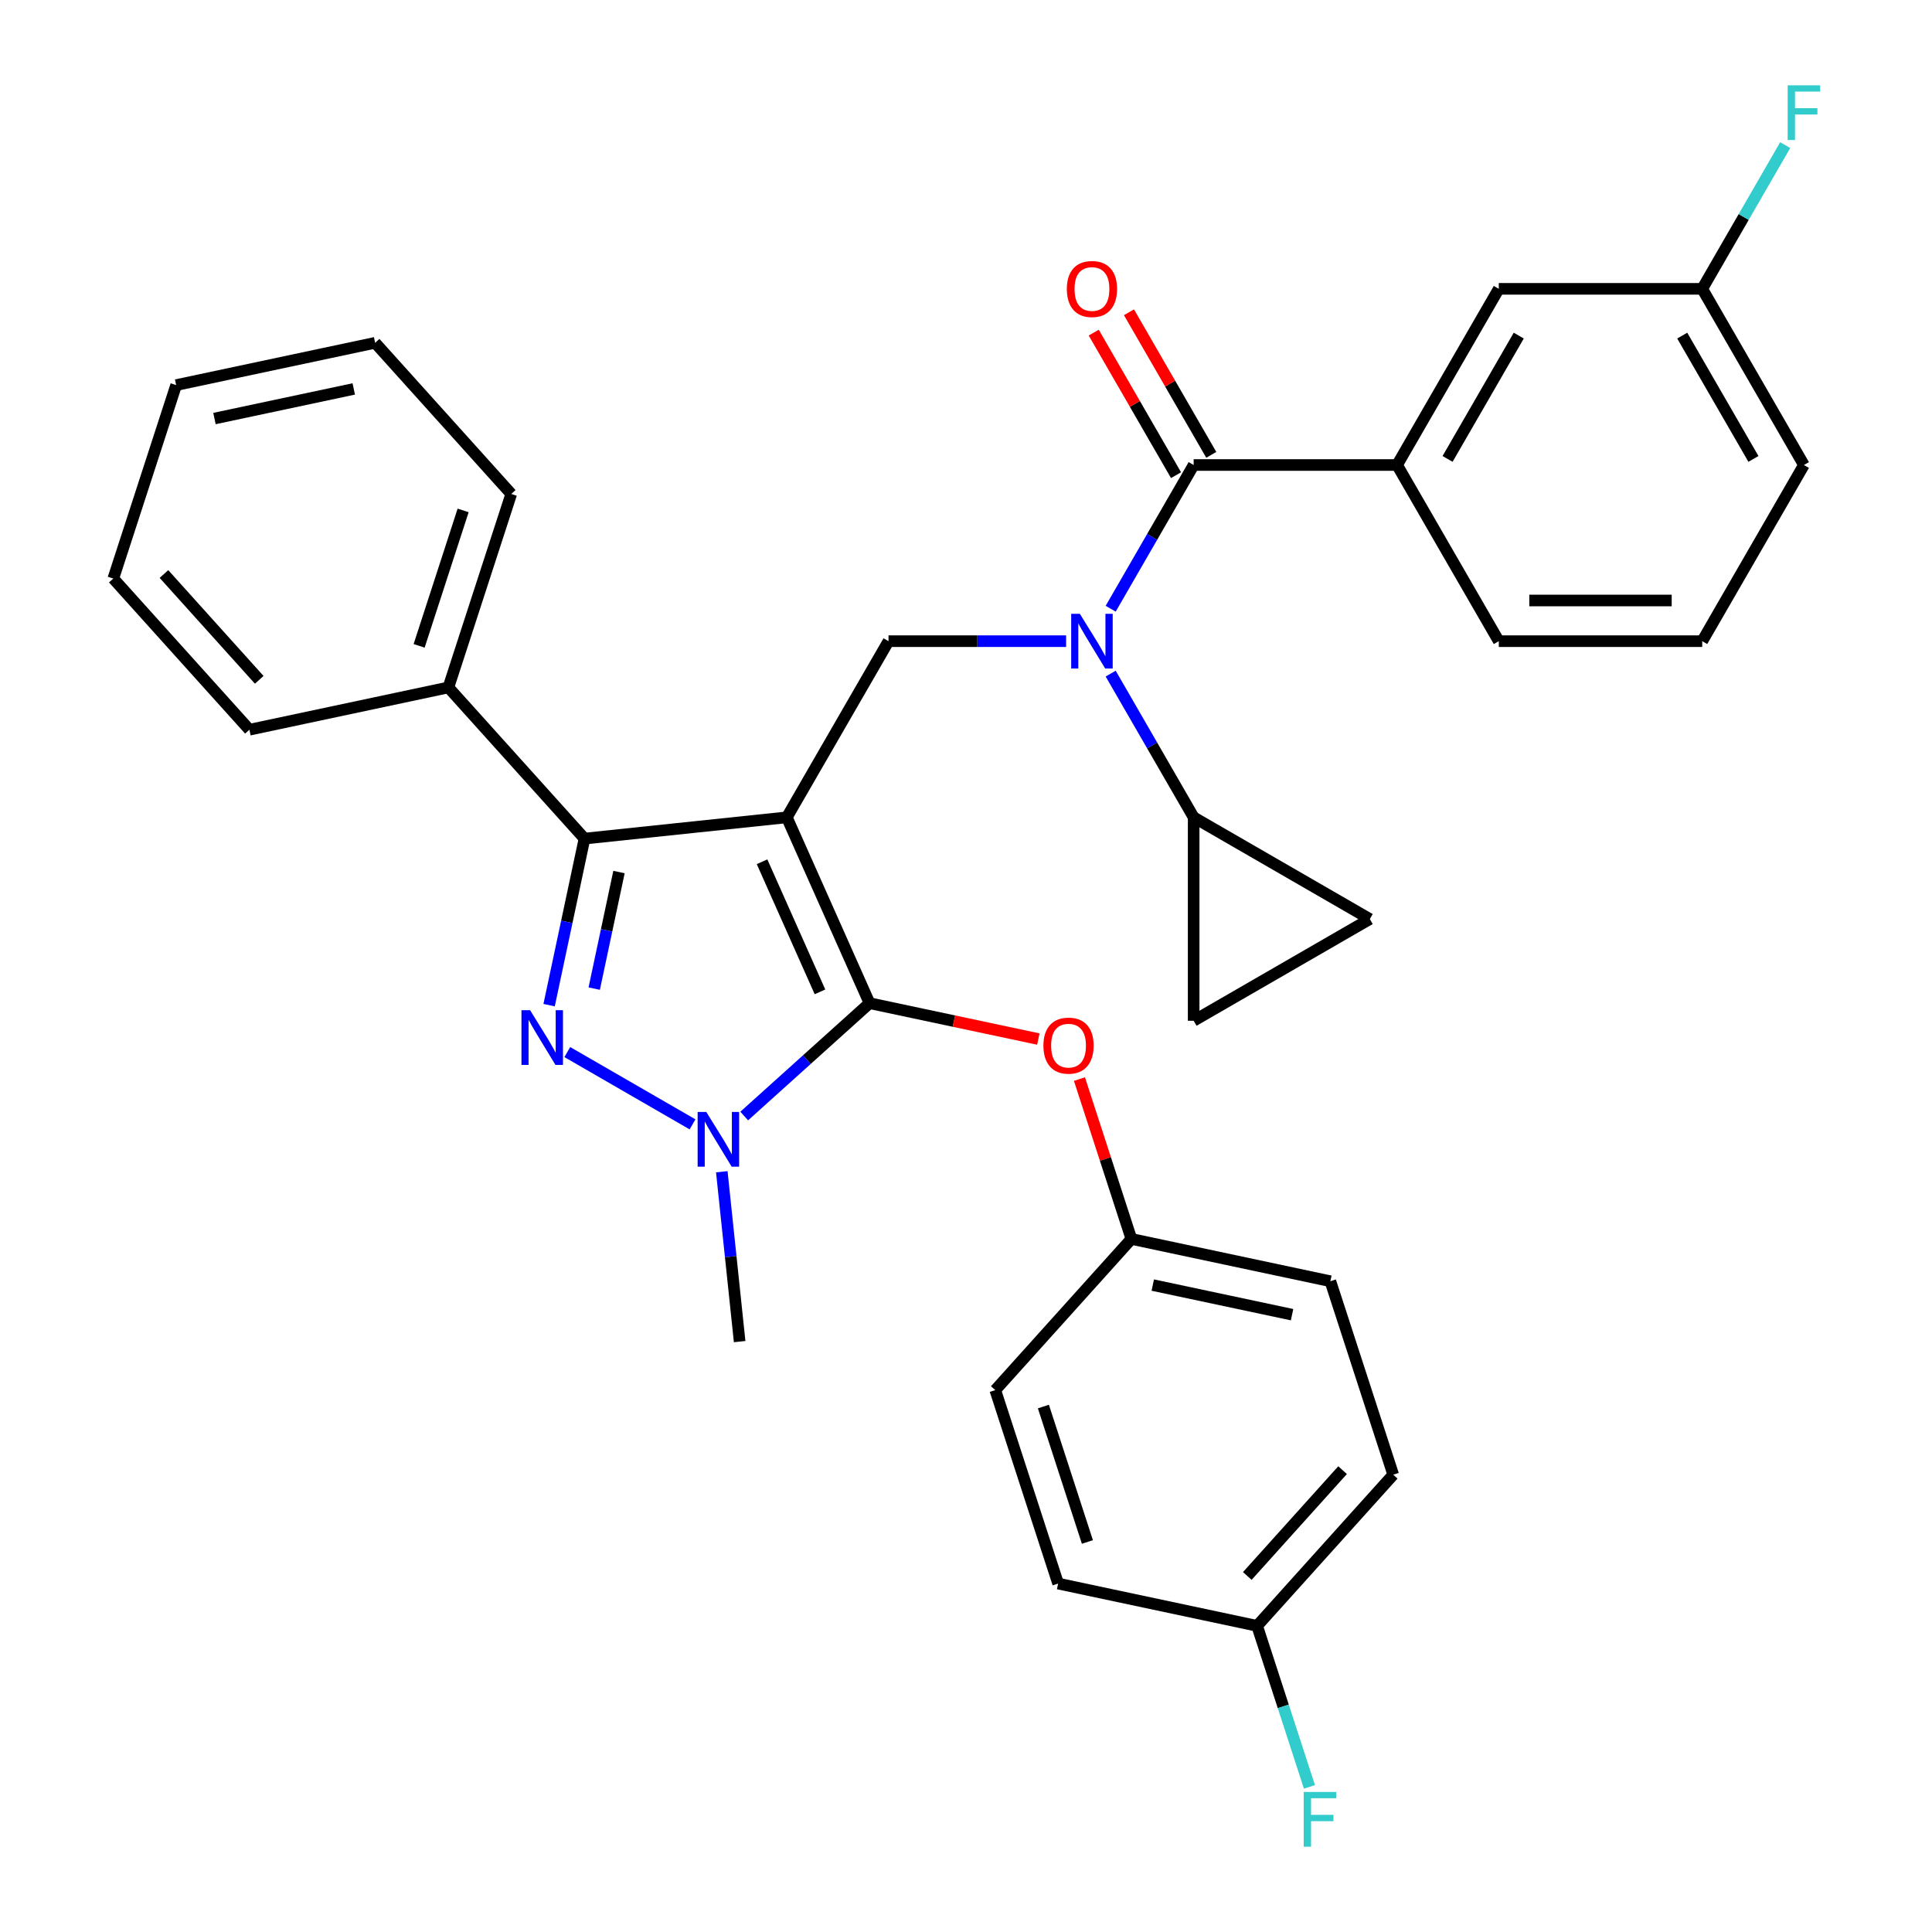 <?xml version='1.0' encoding='iso-8859-1'?>
<svg version='1.1' baseProfile='full'
              xmlns='http://www.w3.org/2000/svg'
                      xmlns:rdkit='http://www.rdkit.org/xml'
                      xmlns:xlink='http://www.w3.org/1999/xlink'
                  xml:space='preserve'
width='1000px' height='1000px' viewBox='0 0 1000 1000'>
<!-- END OF HEADER -->
<rect style='opacity:1.0;fill:#FFFFFF;stroke:none' width='1000' height='1000' x='0' y='0'> </rect>
<path class='bond-0' d='M 723.126,240.686 L 775.771,149.502' style='fill:none;fill-rule:evenodd;stroke:#000000;stroke-width:6px;stroke-linecap:butt;stroke-linejoin:miter;stroke-opacity:1' />
<path class='bond-0' d='M 749.26,237.537 L 786.111,173.708' style='fill:none;fill-rule:evenodd;stroke:#000000;stroke-width:6px;stroke-linecap:butt;stroke-linejoin:miter;stroke-opacity:1' />
<path class='bond-1' d='M 723.126,240.686 L 775.771,331.87' style='fill:none;fill-rule:evenodd;stroke:#000000;stroke-width:6px;stroke-linecap:butt;stroke-linejoin:miter;stroke-opacity:1' />
<path class='bond-2' d='M 723.126,240.686 L 617.835,240.686' style='fill:none;fill-rule:evenodd;stroke:#000000;stroke-width:6px;stroke-linecap:butt;stroke-linejoin:miter;stroke-opacity:1' />
<path class='bond-3' d='M 551.818,331.87 L 505.859,331.87' style='fill:none;fill-rule:evenodd;stroke:#0000FF;stroke-width:6px;stroke-linecap:butt;stroke-linejoin:miter;stroke-opacity:1' />
<path class='bond-3' d='M 505.859,331.87 L 459.899,331.87' style='fill:none;fill-rule:evenodd;stroke:#000000;stroke-width:6px;stroke-linecap:butt;stroke-linejoin:miter;stroke-opacity:1' />
<path class='bond-4' d='M 574.885,315.078 L 596.36,277.882' style='fill:none;fill-rule:evenodd;stroke:#0000FF;stroke-width:6px;stroke-linecap:butt;stroke-linejoin:miter;stroke-opacity:1' />
<path class='bond-4' d='M 596.36,277.882 L 617.835,240.686' style='fill:none;fill-rule:evenodd;stroke:#000000;stroke-width:6px;stroke-linecap:butt;stroke-linejoin:miter;stroke-opacity:1' />
<path class='bond-5' d='M 574.885,348.663 L 596.36,385.859' style='fill:none;fill-rule:evenodd;stroke:#0000FF;stroke-width:6px;stroke-linecap:butt;stroke-linejoin:miter;stroke-opacity:1' />
<path class='bond-5' d='M 596.36,385.859 L 617.835,423.055' style='fill:none;fill-rule:evenodd;stroke:#000000;stroke-width:6px;stroke-linecap:butt;stroke-linejoin:miter;stroke-opacity:1' />
<path class='bond-6' d='M 626.954,235.421 L 605.652,198.525' style='fill:none;fill-rule:evenodd;stroke:#000000;stroke-width:6px;stroke-linecap:butt;stroke-linejoin:miter;stroke-opacity:1' />
<path class='bond-6' d='M 605.652,198.525 L 584.35,161.629' style='fill:none;fill-rule:evenodd;stroke:#FF0000;stroke-width:6px;stroke-linecap:butt;stroke-linejoin:miter;stroke-opacity:1' />
<path class='bond-6' d='M 608.717,245.95 L 587.415,209.054' style='fill:none;fill-rule:evenodd;stroke:#000000;stroke-width:6px;stroke-linecap:butt;stroke-linejoin:miter;stroke-opacity:1' />
<path class='bond-6' d='M 587.415,209.054 L 566.113,172.158' style='fill:none;fill-rule:evenodd;stroke:#FF0000;stroke-width:6px;stroke-linecap:butt;stroke-linejoin:miter;stroke-opacity:1' />
<path class='bond-7' d='M 775.771,149.502 L 881.062,149.502' style='fill:none;fill-rule:evenodd;stroke:#000000;stroke-width:6px;stroke-linecap:butt;stroke-linejoin:miter;stroke-opacity:1' />
<path class='bond-8' d='M 881.062,149.502 L 902.537,112.306' style='fill:none;fill-rule:evenodd;stroke:#000000;stroke-width:6px;stroke-linecap:butt;stroke-linejoin:miter;stroke-opacity:1' />
<path class='bond-8' d='M 902.537,112.306 L 924.012,75.109' style='fill:none;fill-rule:evenodd;stroke:#33CCCC;stroke-width:6px;stroke-linecap:butt;stroke-linejoin:miter;stroke-opacity:1' />
<path class='bond-9' d='M 881.062,149.502 L 933.707,240.686' style='fill:none;fill-rule:evenodd;stroke:#000000;stroke-width:6px;stroke-linecap:butt;stroke-linejoin:miter;stroke-opacity:1' />
<path class='bond-9' d='M 870.722,173.708 L 907.574,237.537' style='fill:none;fill-rule:evenodd;stroke:#000000;stroke-width:6px;stroke-linecap:butt;stroke-linejoin:miter;stroke-opacity:1' />
<path class='bond-10' d='M 459.899,331.87 L 407.254,423.055' style='fill:none;fill-rule:evenodd;stroke:#000000;stroke-width:6px;stroke-linecap:butt;stroke-linejoin:miter;stroke-opacity:1' />
<path class='bond-11' d='M 385.206,577.655 L 417.643,548.449' style='fill:none;fill-rule:evenodd;stroke:#0000FF;stroke-width:6px;stroke-linecap:butt;stroke-linejoin:miter;stroke-opacity:1' />
<path class='bond-11' d='M 417.643,548.449 L 450.08,519.242' style='fill:none;fill-rule:evenodd;stroke:#000000;stroke-width:6px;stroke-linecap:butt;stroke-linejoin:miter;stroke-opacity:1' />
<path class='bond-12' d='M 358.461,581.975 L 293.635,544.548' style='fill:none;fill-rule:evenodd;stroke:#0000FF;stroke-width:6px;stroke-linecap:butt;stroke-linejoin:miter;stroke-opacity:1' />
<path class='bond-13' d='M 373.598,606.488 L 378.219,650.449' style='fill:none;fill-rule:evenodd;stroke:#0000FF;stroke-width:6px;stroke-linecap:butt;stroke-linejoin:miter;stroke-opacity:1' />
<path class='bond-13' d='M 378.219,650.449 L 382.839,694.409' style='fill:none;fill-rule:evenodd;stroke:#000000;stroke-width:6px;stroke-linecap:butt;stroke-linejoin:miter;stroke-opacity:1' />
<path class='bond-14' d='M 450.08,519.242 L 493.758,528.527' style='fill:none;fill-rule:evenodd;stroke:#000000;stroke-width:6px;stroke-linecap:butt;stroke-linejoin:miter;stroke-opacity:1' />
<path class='bond-14' d='M 493.758,528.527 L 537.437,537.811' style='fill:none;fill-rule:evenodd;stroke:#FF0000;stroke-width:6px;stroke-linecap:butt;stroke-linejoin:miter;stroke-opacity:1' />
<path class='bond-15' d='M 450.08,519.242 L 407.254,423.055' style='fill:none;fill-rule:evenodd;stroke:#000000;stroke-width:6px;stroke-linecap:butt;stroke-linejoin:miter;stroke-opacity:1' />
<path class='bond-15' d='M 424.418,513.379 L 394.44,446.048' style='fill:none;fill-rule:evenodd;stroke:#000000;stroke-width:6px;stroke-linecap:butt;stroke-linejoin:miter;stroke-opacity:1' />
<path class='bond-16' d='M 407.254,423.055 L 302.54,434.06' style='fill:none;fill-rule:evenodd;stroke:#000000;stroke-width:6px;stroke-linecap:butt;stroke-linejoin:miter;stroke-opacity:1' />
<path class='bond-17' d='M 302.54,434.06 L 232.087,355.814' style='fill:none;fill-rule:evenodd;stroke:#000000;stroke-width:6px;stroke-linecap:butt;stroke-linejoin:miter;stroke-opacity:1' />
<path class='bond-18' d='M 302.54,434.06 L 293.379,477.159' style='fill:none;fill-rule:evenodd;stroke:#000000;stroke-width:6px;stroke-linecap:butt;stroke-linejoin:miter;stroke-opacity:1' />
<path class='bond-18' d='M 293.379,477.159 L 284.218,520.258' style='fill:none;fill-rule:evenodd;stroke:#0000FF;stroke-width:6px;stroke-linecap:butt;stroke-linejoin:miter;stroke-opacity:1' />
<path class='bond-18' d='M 320.39,451.368 L 313.977,481.537' style='fill:none;fill-rule:evenodd;stroke:#000000;stroke-width:6px;stroke-linecap:butt;stroke-linejoin:miter;stroke-opacity:1' />
<path class='bond-18' d='M 313.977,481.537 L 307.565,511.707' style='fill:none;fill-rule:evenodd;stroke:#0000FF;stroke-width:6px;stroke-linecap:butt;stroke-linejoin:miter;stroke-opacity:1' />
<path class='bond-19' d='M 617.835,423.055 L 617.835,528.345' style='fill:none;fill-rule:evenodd;stroke:#000000;stroke-width:6px;stroke-linecap:butt;stroke-linejoin:miter;stroke-opacity:1' />
<path class='bond-20' d='M 617.835,423.055 L 709.02,475.7' style='fill:none;fill-rule:evenodd;stroke:#000000;stroke-width:6px;stroke-linecap:butt;stroke-linejoin:miter;stroke-opacity:1' />
<path class='bond-21' d='M 617.835,528.345 L 709.02,475.7' style='fill:none;fill-rule:evenodd;stroke:#000000;stroke-width:6px;stroke-linecap:butt;stroke-linejoin:miter;stroke-opacity:1' />
<path class='bond-22' d='M 558.721,558.526 L 572.163,599.898' style='fill:none;fill-rule:evenodd;stroke:#FF0000;stroke-width:6px;stroke-linecap:butt;stroke-linejoin:miter;stroke-opacity:1' />
<path class='bond-22' d='M 572.163,599.898 L 585.606,641.271' style='fill:none;fill-rule:evenodd;stroke:#000000;stroke-width:6px;stroke-linecap:butt;stroke-linejoin:miter;stroke-opacity:1' />
<path class='bond-23' d='M 721.132,763.299 L 650.679,841.545' style='fill:none;fill-rule:evenodd;stroke:#000000;stroke-width:6px;stroke-linecap:butt;stroke-linejoin:miter;stroke-opacity:1' />
<path class='bond-23' d='M 694.915,760.946 L 645.598,815.718' style='fill:none;fill-rule:evenodd;stroke:#000000;stroke-width:6px;stroke-linecap:butt;stroke-linejoin:miter;stroke-opacity:1' />
<path class='bond-24' d='M 721.132,763.299 L 688.596,663.162' style='fill:none;fill-rule:evenodd;stroke:#000000;stroke-width:6px;stroke-linecap:butt;stroke-linejoin:miter;stroke-opacity:1' />
<path class='bond-25' d='M 650.679,841.545 L 547.689,819.654' style='fill:none;fill-rule:evenodd;stroke:#000000;stroke-width:6px;stroke-linecap:butt;stroke-linejoin:miter;stroke-opacity:1' />
<path class='bond-26' d='M 650.679,841.545 L 664.219,883.218' style='fill:none;fill-rule:evenodd;stroke:#000000;stroke-width:6px;stroke-linecap:butt;stroke-linejoin:miter;stroke-opacity:1' />
<path class='bond-26' d='M 664.219,883.218 L 677.76,924.89' style='fill:none;fill-rule:evenodd;stroke:#33CCCC;stroke-width:6px;stroke-linecap:butt;stroke-linejoin:miter;stroke-opacity:1' />
<path class='bond-27' d='M 547.689,819.654 L 515.153,719.517' style='fill:none;fill-rule:evenodd;stroke:#000000;stroke-width:6px;stroke-linecap:butt;stroke-linejoin:miter;stroke-opacity:1' />
<path class='bond-27' d='M 562.836,798.126 L 540.061,728.03' style='fill:none;fill-rule:evenodd;stroke:#000000;stroke-width:6px;stroke-linecap:butt;stroke-linejoin:miter;stroke-opacity:1' />
<path class='bond-28' d='M 232.087,355.814 L 264.624,255.677' style='fill:none;fill-rule:evenodd;stroke:#000000;stroke-width:6px;stroke-linecap:butt;stroke-linejoin:miter;stroke-opacity:1' />
<path class='bond-28' d='M 216.94,334.286 L 239.716,264.19' style='fill:none;fill-rule:evenodd;stroke:#000000;stroke-width:6px;stroke-linecap:butt;stroke-linejoin:miter;stroke-opacity:1' />
<path class='bond-29' d='M 232.087,355.814 L 129.097,377.705' style='fill:none;fill-rule:evenodd;stroke:#000000;stroke-width:6px;stroke-linecap:butt;stroke-linejoin:miter;stroke-opacity:1' />
<path class='bond-30' d='M 264.624,255.677 L 194.171,177.431' style='fill:none;fill-rule:evenodd;stroke:#000000;stroke-width:6px;stroke-linecap:butt;stroke-linejoin:miter;stroke-opacity:1' />
<path class='bond-31' d='M 194.171,177.431 L 91.181,199.322' style='fill:none;fill-rule:evenodd;stroke:#000000;stroke-width:6px;stroke-linecap:butt;stroke-linejoin:miter;stroke-opacity:1' />
<path class='bond-31' d='M 183.1,201.312 L 111.008,216.636' style='fill:none;fill-rule:evenodd;stroke:#000000;stroke-width:6px;stroke-linecap:butt;stroke-linejoin:miter;stroke-opacity:1' />
<path class='bond-32' d='M 91.181,199.322 L 58.644,299.459' style='fill:none;fill-rule:evenodd;stroke:#000000;stroke-width:6px;stroke-linecap:butt;stroke-linejoin:miter;stroke-opacity:1' />
<path class='bond-33' d='M 58.644,299.459 L 129.097,377.705' style='fill:none;fill-rule:evenodd;stroke:#000000;stroke-width:6px;stroke-linecap:butt;stroke-linejoin:miter;stroke-opacity:1' />
<path class='bond-33' d='M 84.862,297.106 L 134.179,351.878' style='fill:none;fill-rule:evenodd;stroke:#000000;stroke-width:6px;stroke-linecap:butt;stroke-linejoin:miter;stroke-opacity:1' />
<path class='bond-34' d='M 515.153,719.517 L 585.606,641.271' style='fill:none;fill-rule:evenodd;stroke:#000000;stroke-width:6px;stroke-linecap:butt;stroke-linejoin:miter;stroke-opacity:1' />
<path class='bond-35' d='M 585.606,641.271 L 688.596,663.162' style='fill:none;fill-rule:evenodd;stroke:#000000;stroke-width:6px;stroke-linecap:butt;stroke-linejoin:miter;stroke-opacity:1' />
<path class='bond-35' d='M 596.676,665.152 L 668.769,680.476' style='fill:none;fill-rule:evenodd;stroke:#000000;stroke-width:6px;stroke-linecap:butt;stroke-linejoin:miter;stroke-opacity:1' />
<path class='bond-36' d='M 775.771,331.87 L 881.062,331.87' style='fill:none;fill-rule:evenodd;stroke:#000000;stroke-width:6px;stroke-linecap:butt;stroke-linejoin:miter;stroke-opacity:1' />
<path class='bond-36' d='M 791.565,310.812 L 865.268,310.812' style='fill:none;fill-rule:evenodd;stroke:#000000;stroke-width:6px;stroke-linecap:butt;stroke-linejoin:miter;stroke-opacity:1' />
<path class='bond-37' d='M 881.062,331.87 L 933.707,240.686' style='fill:none;fill-rule:evenodd;stroke:#000000;stroke-width:6px;stroke-linecap:butt;stroke-linejoin:miter;stroke-opacity:1' />
<path  class='atom-1' d='M 558.93 317.71
L 568.21 332.71
Q 569.13 334.19, 570.61 336.87
Q 572.09 339.55, 572.17 339.71
L 572.17 317.71
L 575.93 317.71
L 575.93 346.03
L 572.05 346.03
L 562.09 329.63
Q 560.93 327.71, 559.69 325.51
Q 558.49 323.31, 558.13 322.63
L 558.13 346.03
L 554.45 346.03
L 554.45 317.71
L 558.93 317.71
' fill='#0000FF'/>
<path  class='atom-3' d='M 552.19 149.582
Q 552.19 142.782, 555.55 138.982
Q 558.91 135.182, 565.19 135.182
Q 571.47 135.182, 574.83 138.982
Q 578.19 142.782, 578.19 149.582
Q 578.19 156.462, 574.79 160.382
Q 571.39 164.262, 565.19 164.262
Q 558.95 164.262, 555.55 160.382
Q 552.19 156.502, 552.19 149.582
M 565.19 161.062
Q 569.51 161.062, 571.83 158.182
Q 574.19 155.262, 574.19 149.582
Q 574.19 144.022, 571.83 141.222
Q 569.51 138.382, 565.19 138.382
Q 560.87 138.382, 558.51 141.182
Q 556.19 143.982, 556.19 149.582
Q 556.19 155.302, 558.51 158.182
Q 560.87 161.062, 565.19 161.062
' fill='#FF0000'/>
<path  class='atom-7' d='M 365.574 575.536
L 374.854 590.536
Q 375.774 592.016, 377.254 594.696
Q 378.734 597.376, 378.814 597.536
L 378.814 575.536
L 382.574 575.536
L 382.574 603.856
L 378.694 603.856
L 368.734 587.456
Q 367.574 585.536, 366.334 583.336
Q 365.134 581.136, 364.774 580.456
L 364.774 603.856
L 361.094 603.856
L 361.094 575.536
L 365.574 575.536
' fill='#0000FF'/>
<path  class='atom-11' d='M 274.389 522.89
L 283.669 537.89
Q 284.589 539.37, 286.069 542.05
Q 287.549 544.73, 287.629 544.89
L 287.629 522.89
L 291.389 522.89
L 291.389 551.21
L 287.509 551.21
L 277.549 534.81
Q 276.389 532.89, 275.149 530.69
Q 273.949 528.49, 273.589 527.81
L 273.589 551.21
L 269.909 551.21
L 269.909 522.89
L 274.389 522.89
' fill='#0000FF'/>
<path  class='atom-15' d='M 540.069 541.213
Q 540.069 534.413, 543.429 530.613
Q 546.789 526.813, 553.069 526.813
Q 559.349 526.813, 562.709 530.613
Q 566.069 534.413, 566.069 541.213
Q 566.069 548.093, 562.669 552.013
Q 559.269 555.893, 553.069 555.893
Q 546.829 555.893, 543.429 552.013
Q 540.069 548.133, 540.069 541.213
M 553.069 552.693
Q 557.389 552.693, 559.709 549.813
Q 562.069 546.893, 562.069 541.213
Q 562.069 535.653, 559.709 532.853
Q 557.389 530.013, 553.069 530.013
Q 548.749 530.013, 546.389 532.813
Q 544.069 535.613, 544.069 541.213
Q 544.069 546.933, 546.389 549.813
Q 548.749 552.693, 553.069 552.693
' fill='#FF0000'/>
<path  class='atom-29' d='M 674.796 927.523
L 691.636 927.523
L 691.636 930.763
L 678.596 930.763
L 678.596 939.363
L 690.196 939.363
L 690.196 942.643
L 678.596 942.643
L 678.596 955.843
L 674.796 955.843
L 674.796 927.523
' fill='#33CCCC'/>
<path  class='atom-30' d='M 925.287 44.157
L 942.127 44.157
L 942.127 47.397
L 929.087 47.397
L 929.087 55.997
L 940.687 55.997
L 940.687 59.277
L 929.087 59.277
L 929.087 72.477
L 925.287 72.477
L 925.287 44.157
' fill='#33CCCC'/>
</svg>
